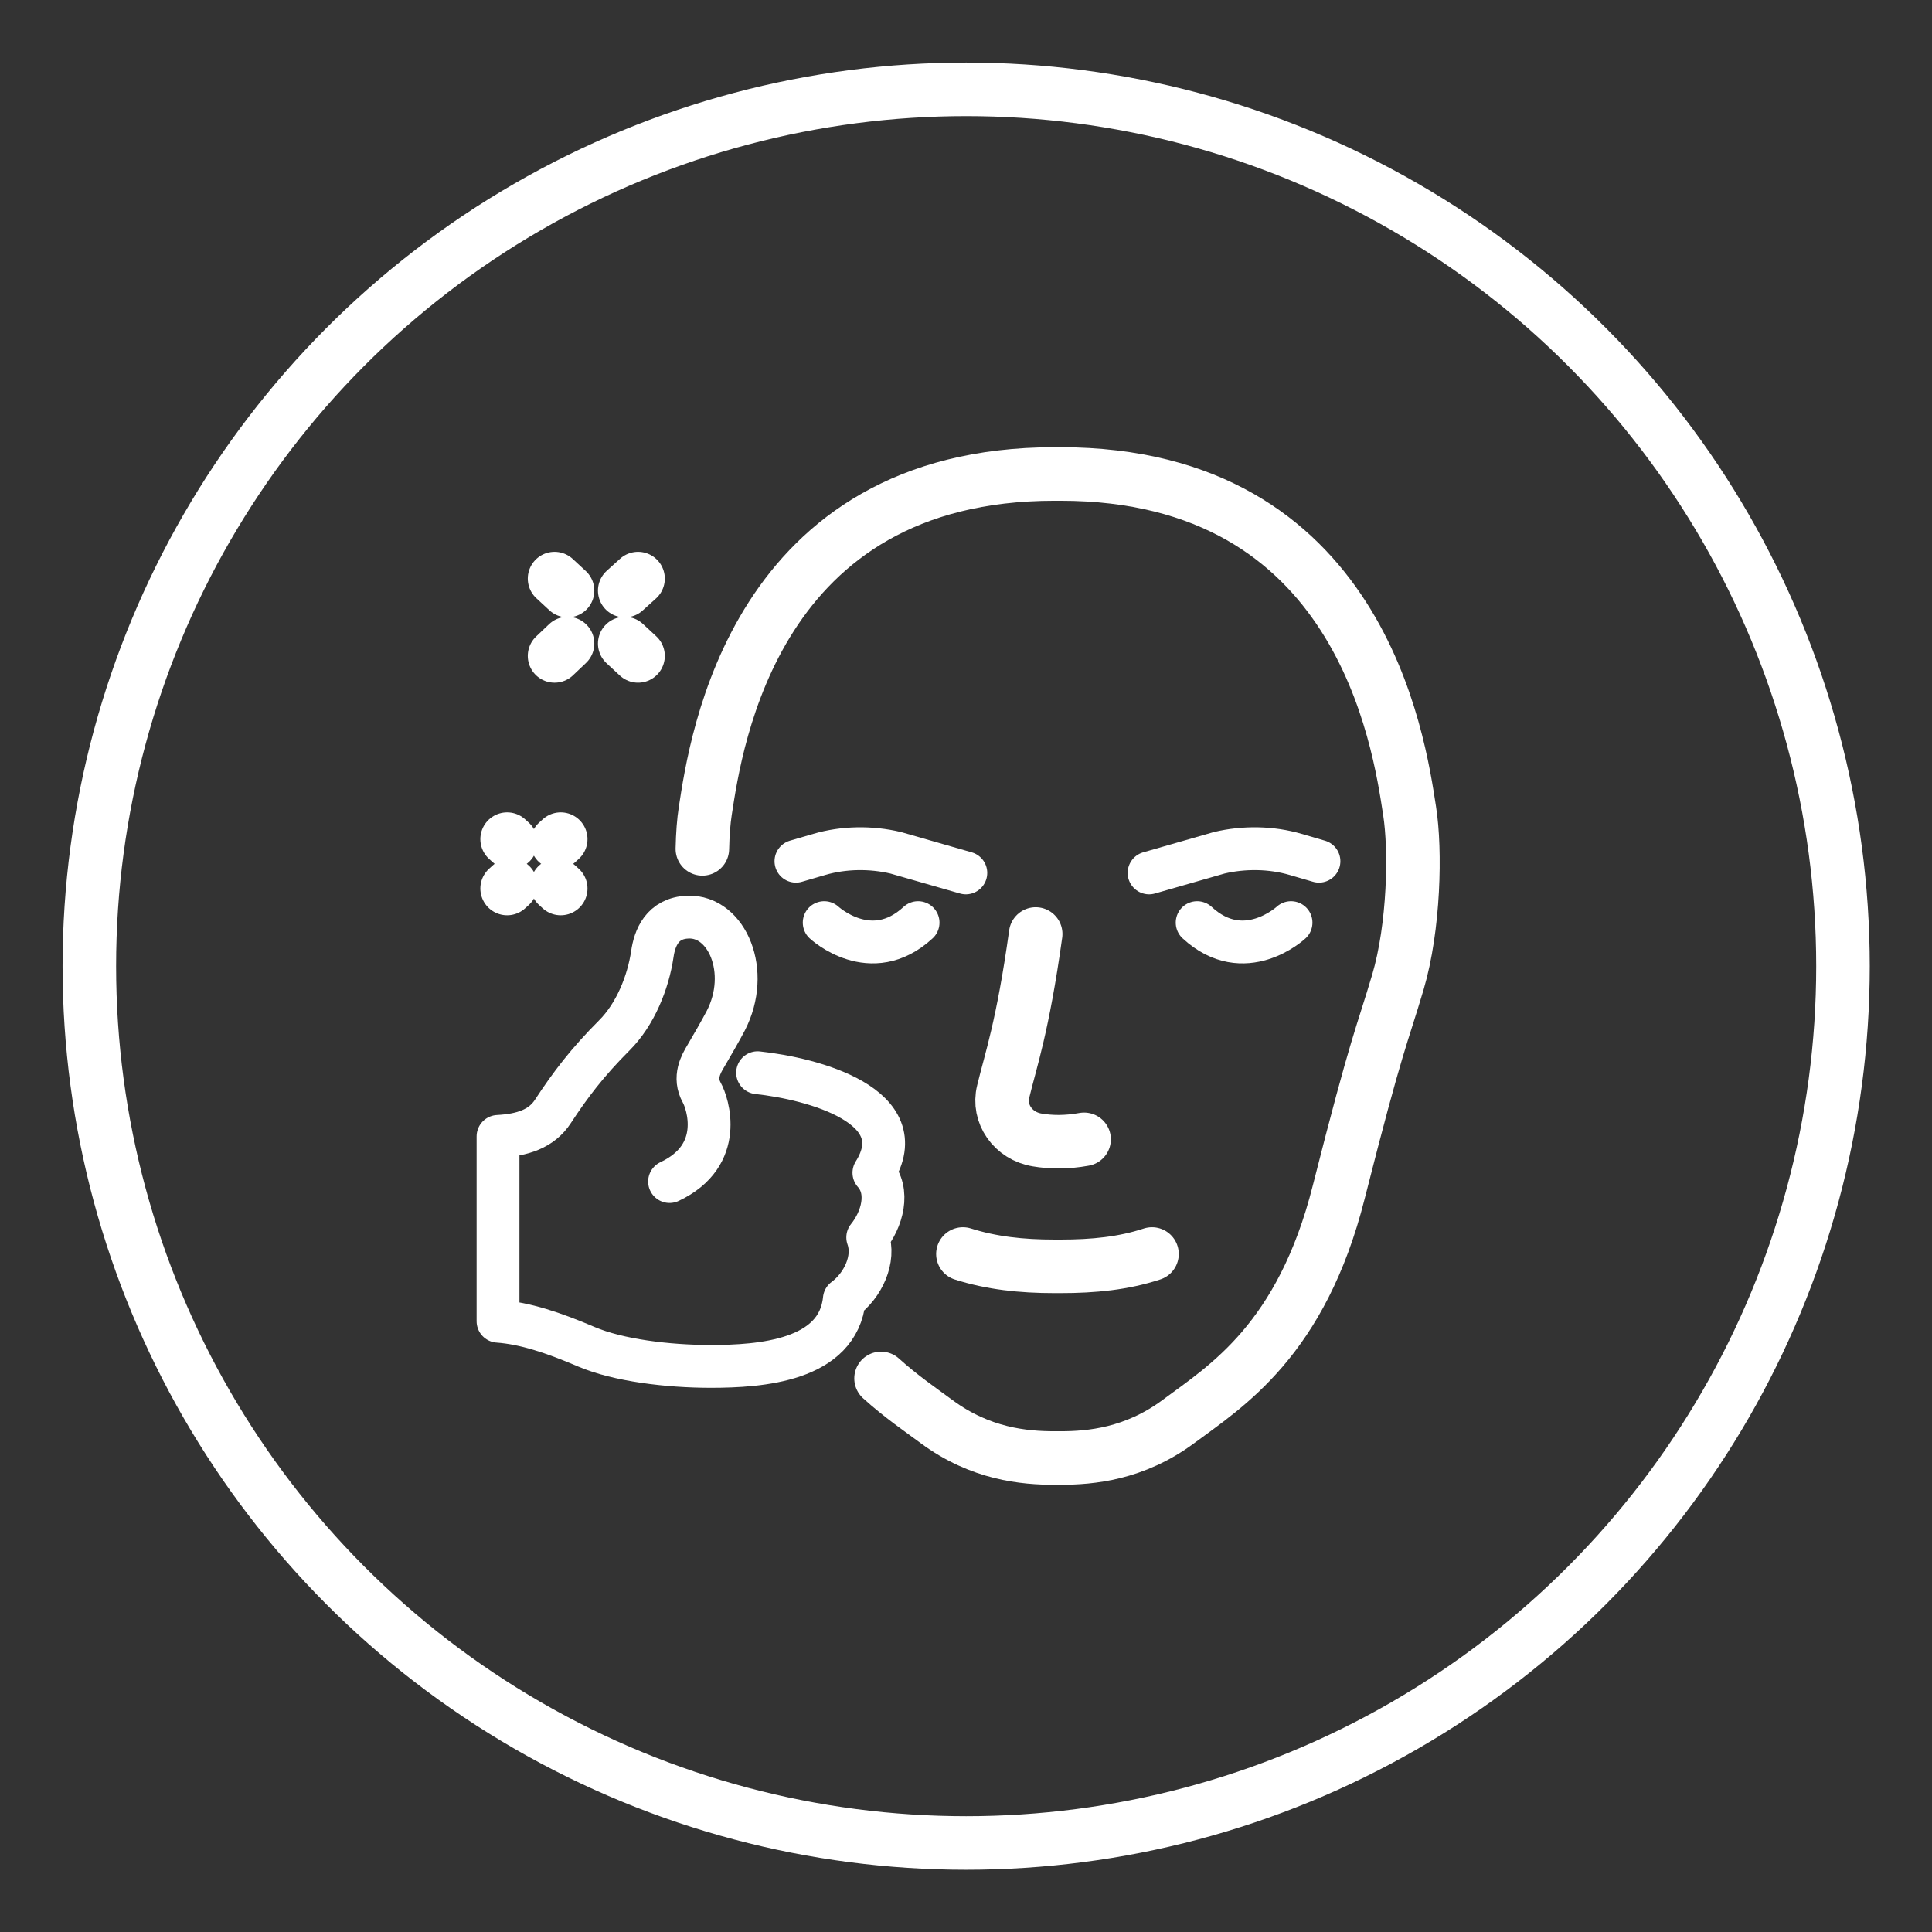 <?xml version="1.0" encoding="utf-8"?>
<!-- Generator: Adobe Illustrator 25.2.1, SVG Export Plug-In . SVG Version: 6.00 Build 0)  -->
<svg version="1.1" id="Layer_1" xmlns="http://www.w3.org/2000/svg" xmlns:xlink="http://www.w3.org/1999/xlink" x="0px" y="0px"
	 viewBox="0 0 59.47 59.47" style="enable-background:new 0 0 59.47 59.47;" xml:space="preserve">
<rect x="0" y="0" width="59.47" height="59.47" fill="#333333" stroke="none"/>
<style type="text/css">
	.st0{fill:#FFFFFF;stroke:#FFFFFF;stroke-width:0.275;stroke-linecap:round;stroke-linejoin:round;stroke-miterlimit:10;}
	.st1{fill:none;stroke:#FFFFFF;stroke-width:1.648;stroke-linecap:round;stroke-linejoin:round;stroke-miterlimit:22.926;}
	.st2{fill:none;stroke:#FFFFFF;stroke-width:1.318;stroke-linecap:round;stroke-linejoin:round;stroke-miterlimit:22.926;}
	.st3{fill:#FFFFFF;stroke:#FFFFFF;stroke-width:0.165;stroke-linecap:round;stroke-linejoin:round;stroke-miterlimit:10;}
	.st4{fill:#9CD115;}
	.st5{fill:none;stroke:#FFFFFF;stroke-width:2.44;stroke-linecap:round;stroke-linejoin:round;stroke-miterlimit:10;}
	.st6{fill:#FFFFFF;}
	.st7{fill:#9CD115;stroke:#9CD115;stroke-width:0.256;stroke-linecap:round;stroke-linejoin:round;stroke-miterlimit:10;}
	.st8{fill:none;stroke:#FFFFFF;stroke-width:2.183;stroke-linecap:round;stroke-linejoin:round;stroke-miterlimit:10;}
	.st9{fill:none;stroke:#FFFFFF;stroke-width:1.999;stroke-linecap:round;stroke-linejoin:round;stroke-miterlimit:10;}
</style>
<g>
	<g>
		<path class="st2" d="M20.61,36.37c1.72-0.81,1.17-2.42,0.99-2.74c-0.26-0.47-0.02-0.88,0.13-1.13c0.16-0.27,0.47-0.81,0.61-1.08
			c0.78-1.51,0.04-3.23-1.16-3.19c-0.8,0.03-1.03,0.65-1.1,1.14c-0.13,0.87-0.52,1.85-1.17,2.5c-0.83,0.83-1.36,1.53-1.89,2.34
			c-0.35,0.54-0.94,0.73-1.69,0.77v2.98v2.71c0.83,0.06,1.7,0.35,2.73,0.79c0.97,0.41,2.48,0.6,3.82,0.6c1.53,0,3.92-0.17,4.11-2.07
			c0.57-0.42,0.96-1.23,0.72-1.9c0.44-0.54,0.7-1.42,0.19-1.99c1.29-2.06-1.89-2.9-3.58-3.08"/>
		<path class="st2" d="M29.73,26.87l-2.16-0.62c-0.76-0.18-1.6-0.17-2.35,0.05l-0.72,0.21"/>
		<path class="st1" d="M31.88,28.75c-0.4,2.87-0.77,3.89-1,4.85c-0.17,0.68,0.3,1.37,1.05,1.49c0.41,0.07,0.89,0.08,1.44-0.02"/>
		<path class="st2" d="M25.37,28.4c0,0,1.44,1.34,2.89,0"/>
		<path class="st2" d="M35.37,26.87l2.16-0.62c0.76-0.18,1.6-0.17,2.35,0.05l0.72,0.21"/>
		<path class="st1" d="M35.46,38.6c-0.88,0.29-1.8,0.38-2.82,0.38h-0.18c-1.02,0-1.94-0.1-2.82-0.38"/>
		<path class="st2" d="M39.74,28.4c0,0-1.44,1.34-2.89,0"/>
		<path class="st1" d="M27.12,42.43c0.62,0.56,1.21,0.96,1.71,1.33c1.35,1,2.7,1.12,3.63,1.12h0.18c0.93,0,2.28-0.12,3.63-1.12
			c1.47-1.09,3.79-2.51,4.94-7.07c1.19-4.69,1.32-4.77,1.82-6.46c0.5-1.69,0.55-4.06,0.36-5.27c-0.33-2.15-1.52-10.37-10.75-10.37
			h-0.18c-9.23,0-10.42,8.22-10.75,10.37c-0.05,0.32-0.08,0.72-0.09,1.17"/>
		<line class="st1" x1="17.07" y1="20.19" x2="17.47" y2="19.81"/>
		<line class="st1" x1="19.23" y1="18.18" x2="19.64" y2="17.81"/>
		<line class="st1" x1="19.64" y1="20.19" x2="19.23" y2="19.81"/>
		<line class="st1" x1="17.47" y1="18.18" x2="17.07" y2="17.81"/>
		<line class="st1" x1="15.72" y1="25.93" x2="15.61" y2="25.83"/>
		<line class="st1" x1="17.26" y1="27.35" x2="17.15" y2="27.25"/>
		<line class="st1" x1="15.72" y1="27.25" x2="15.61" y2="27.35"/>
		<line class="st1" x1="17.26" y1="25.83" x2="17.15" y2="25.93"/>
	</g>
	<circle class="st1" cx="29.74" cy="29.74" r="26.99"/>
</g>
</svg>
